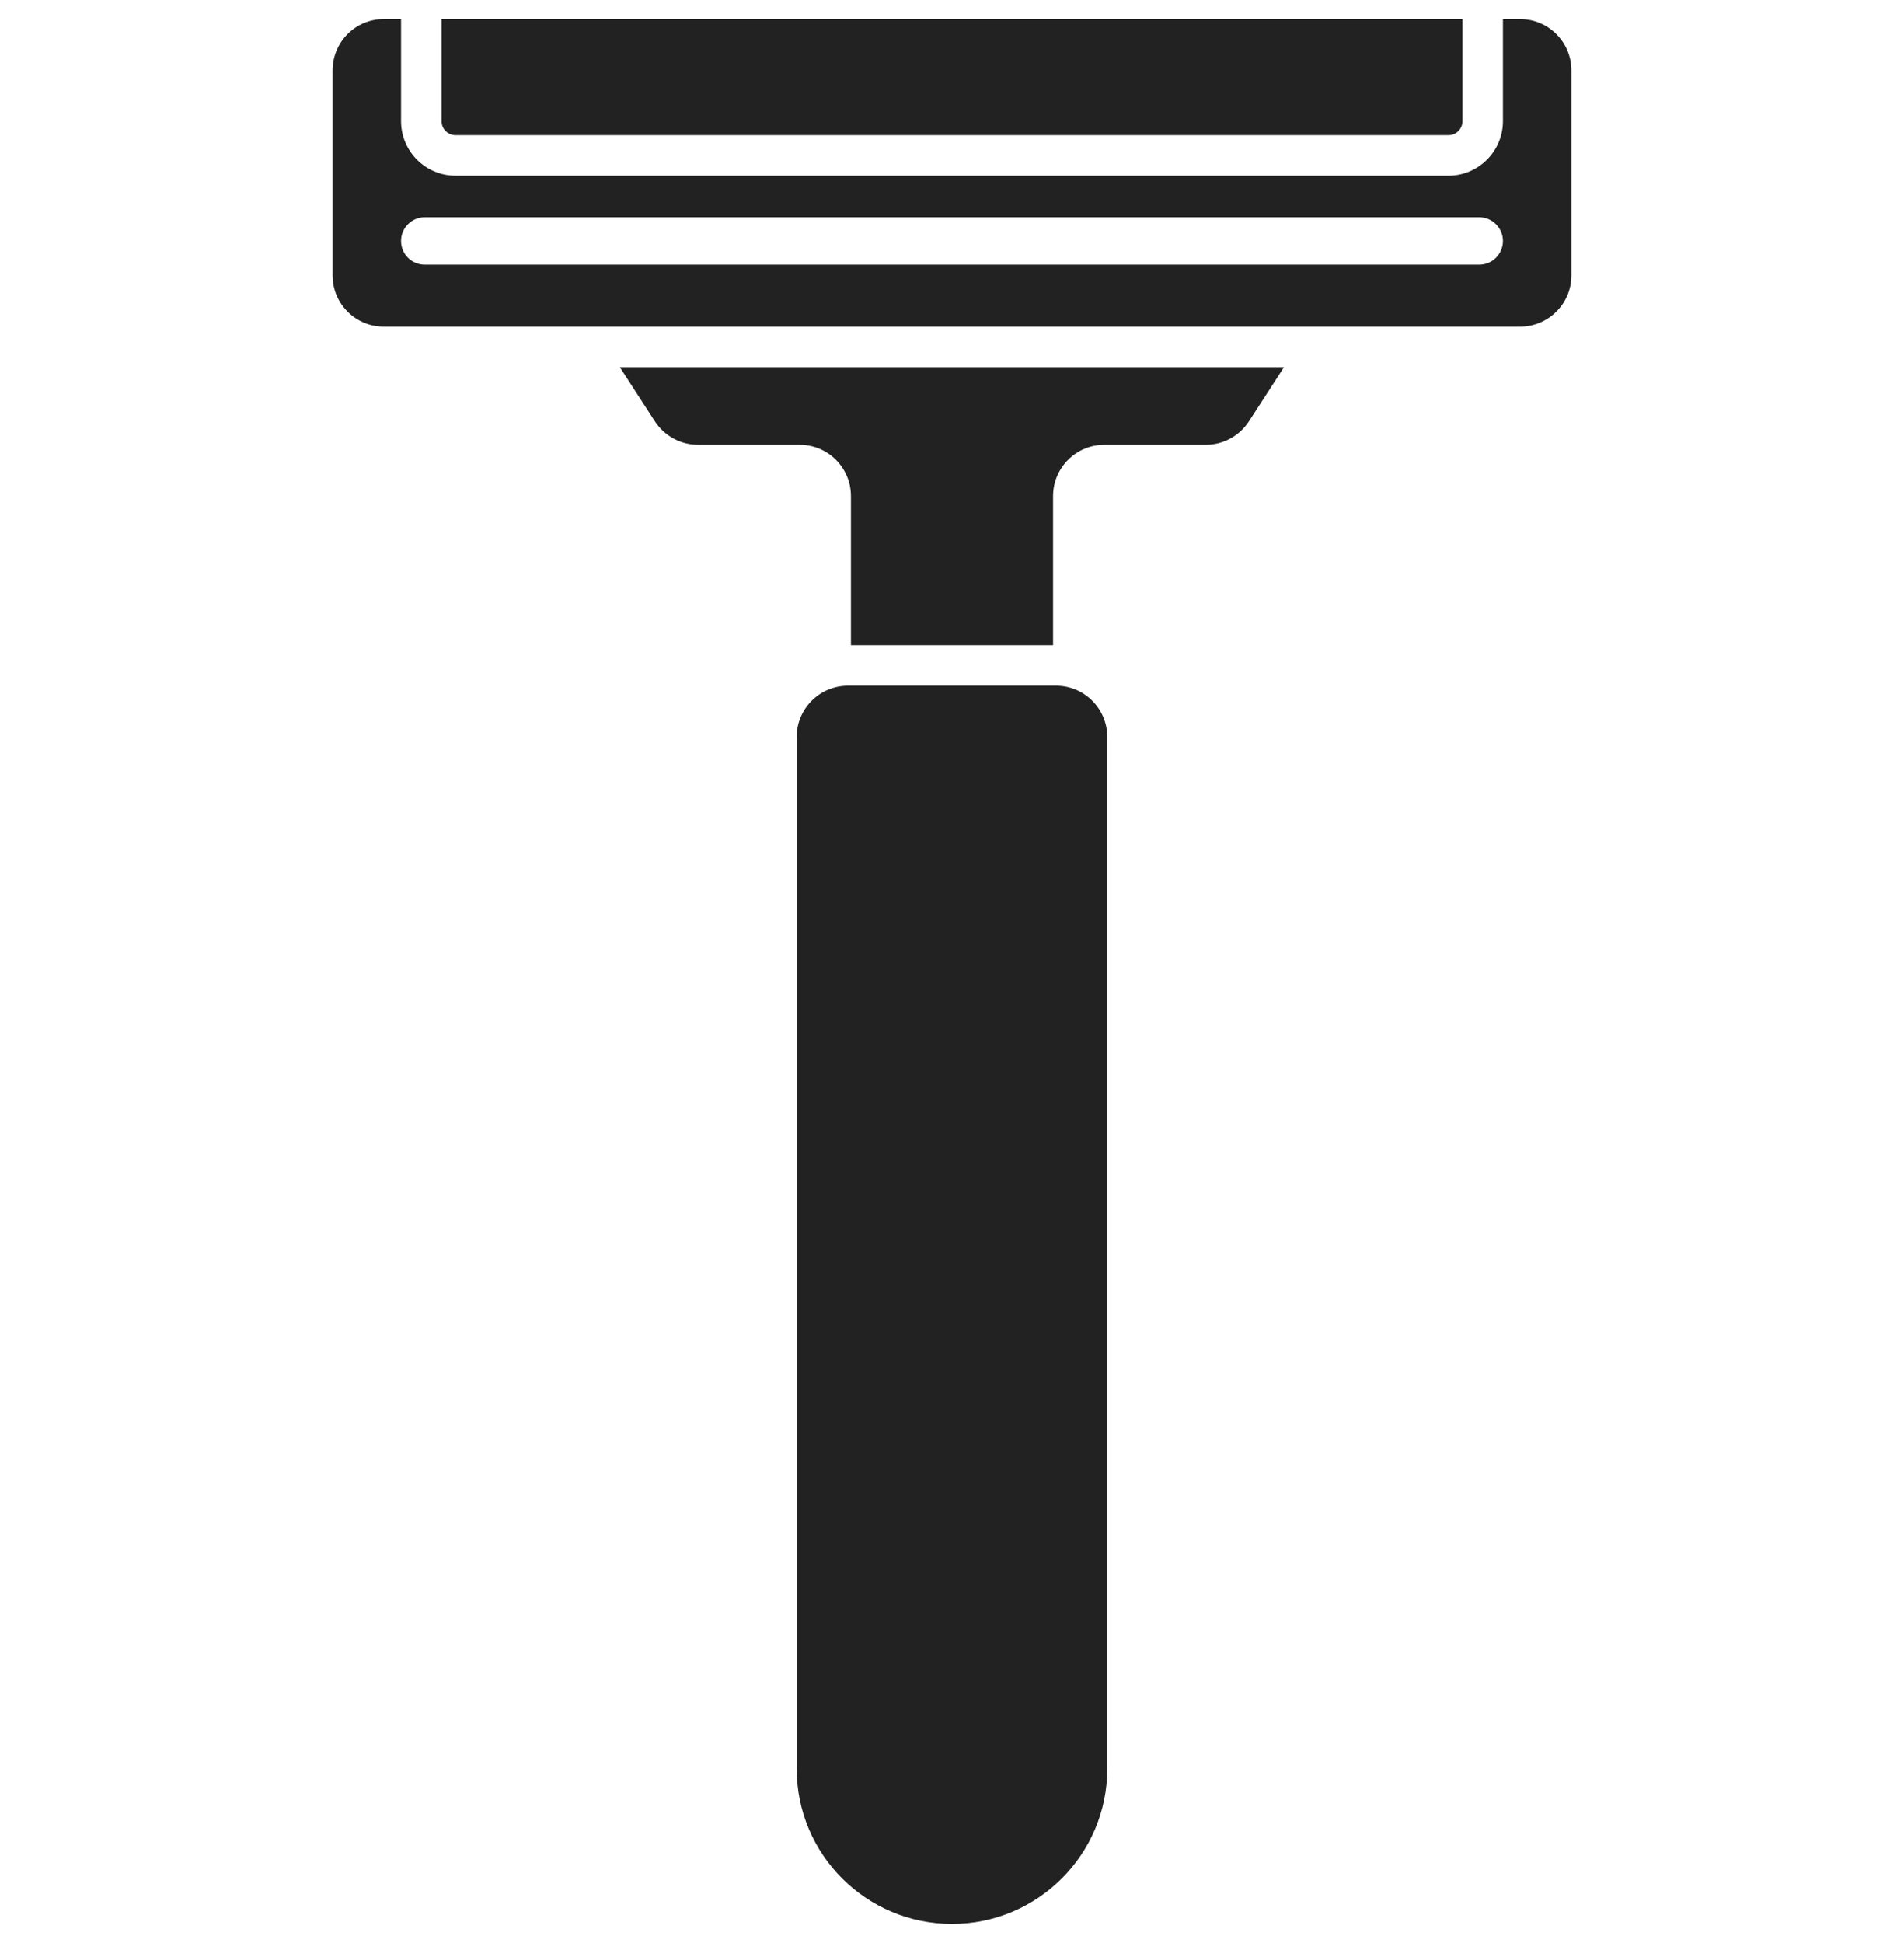 <svg width="50" height="51" viewBox="0 0 50 51" fill="none" xmlns="http://www.w3.org/2000/svg">
<g clip-path="url(#clip0_90_2891)">
<path d="M11.596 3.181V0.5H38.405V3.181C38.405 3.383 38.24 3.548 38.038 3.548H11.963C11.761 3.548 11.596 3.383 11.596 3.181ZM41.266 1.851V7.229C41.266 7.973 40.66 8.574 39.915 8.574H10.08C9.335 8.574 8.734 7.973 8.734 7.229V1.851C8.734 1.101 9.335 0.5 10.08 0.5H10.532V3.181C10.532 3.968 11.171 4.612 11.963 4.612H38.038C38.825 4.612 39.468 3.968 39.468 3.181V0.5H39.915C40.66 0.5 41.266 1.101 41.266 1.851ZM39.468 6.325C39.468 5.984 39.186 5.702 38.846 5.702H11.155C10.809 5.702 10.532 5.984 10.532 6.325C10.532 6.67 10.809 6.947 11.155 6.947H38.846C39.187 6.947 39.468 6.67 39.468 6.325ZM17.197 11.059C17.447 11.441 17.873 11.675 18.33 11.675H21C21.745 11.675 22.346 12.277 22.346 13.021V16.936H27.654V13.021C27.654 12.277 28.256 11.675 29 11.675H31.665C32.123 11.675 32.548 11.441 32.798 11.059L33.718 9.638H16.277L17.197 11.059ZM27.73 17.999H22.27C21.525 17.999 20.921 18.602 20.921 19.347V46.422C20.921 48.674 22.747 50.5 25 50.5C27.252 50.5 29.078 48.674 29.078 46.422V19.347C29.078 18.602 28.474 17.999 27.73 17.999Z" fill="#222222"/>
</g>
<defs>
<clipPath id="clip0_90_2891">
<rect width="50" height="50" fill="white" transform="translate(0 0.5)"/>
</clipPath>
</defs>
</svg>
